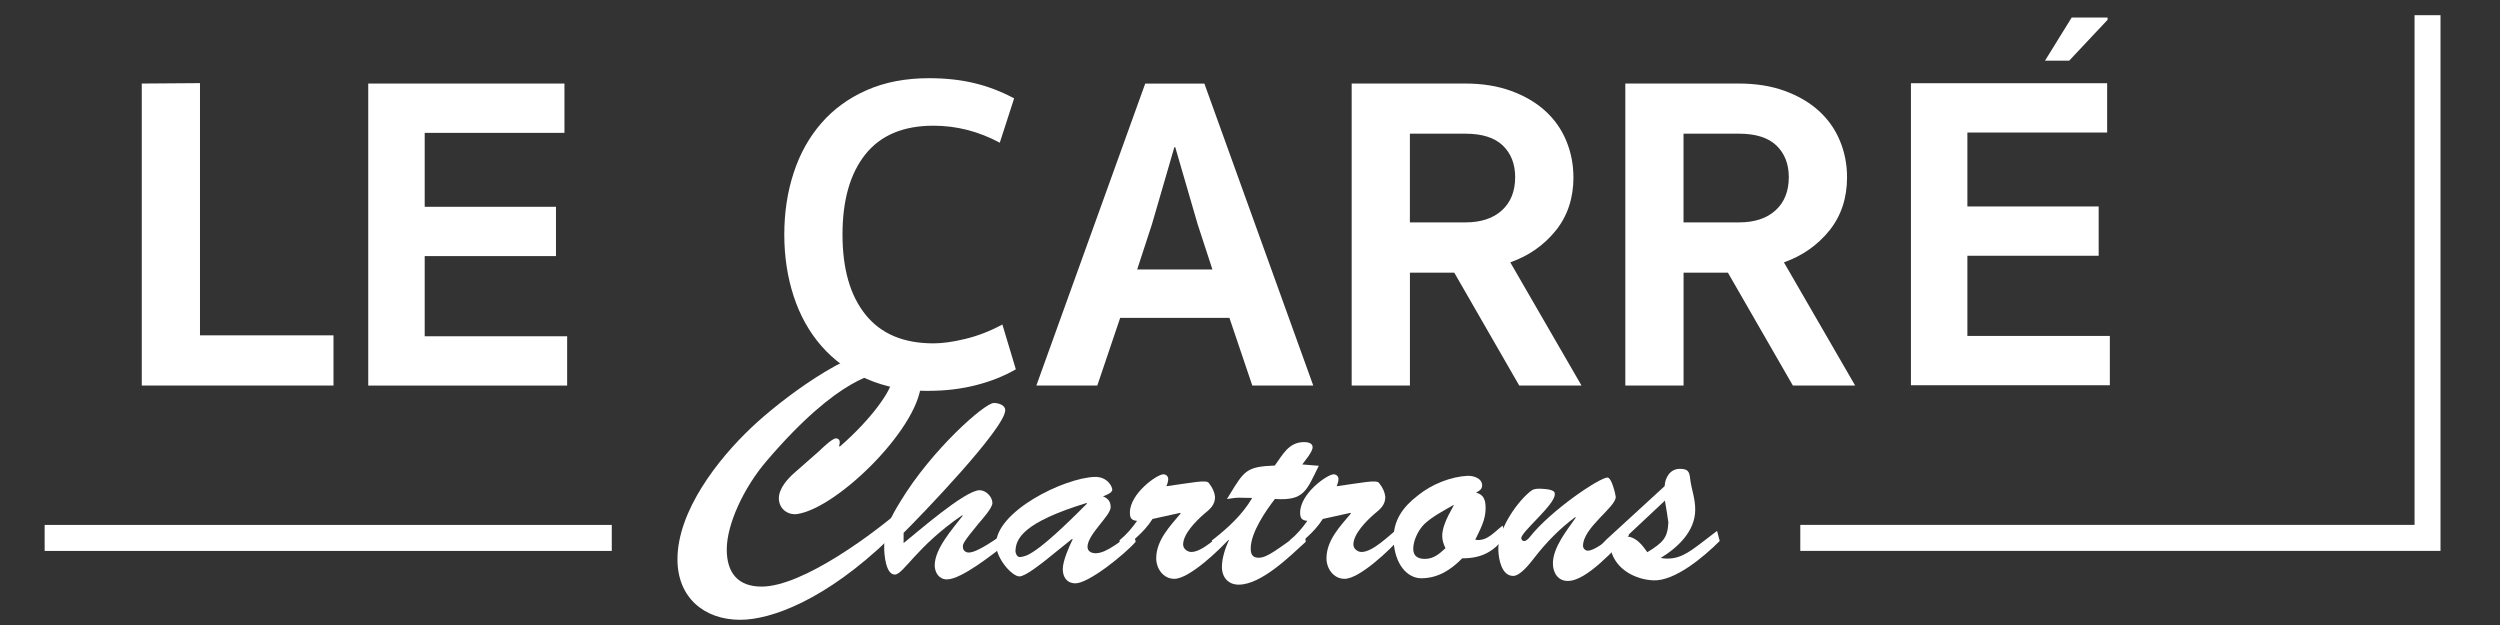 <svg xmlns="http://www.w3.org/2000/svg" width="336" height="84" viewBox="0 0 336 84" fill="none"><rect x="0" y="0" width="336" height="84" fill="#333333" stroke="none"/><path d="M283.26 2.66L278.099 8.154H274.849L278.431 2.361H283.26V2.66Z" fill="white"></path><path d="M19.055 11.229L26.878 11.172V45.073H44.821V51.82H19.055V11.229Z" fill="white"></path><path d="M49.492 11.23H75.862V17.857H57.079V27.793H74.723V34.419H57.079V45.195H76.225V51.821H49.492V11.23Z" fill="white"></path><path d="M124.861 52.539C121.73 52.539 118.948 52.004 116.523 50.941C114.091 49.878 112.055 48.401 110.412 46.517C108.764 44.633 107.523 42.406 106.676 39.834C105.836 37.263 105.409 34.494 105.409 31.521C105.409 28.549 105.829 25.78 106.676 23.208C107.516 20.637 108.764 18.415 110.412 16.525C112.055 14.641 114.091 13.164 116.523 12.101C118.948 11.038 121.73 10.51 124.861 10.51C127.07 10.51 129.094 10.726 130.94 11.172C132.786 11.611 134.574 12.298 136.299 13.221L134.371 19.179C131.519 17.651 128.553 16.894 125.46 16.894C121.405 16.894 118.356 18.18 116.306 20.745C114.257 23.316 113.232 26.906 113.232 31.521C113.232 36.136 114.263 39.732 116.332 42.297C118.401 44.869 121.437 46.148 125.453 46.148C126.663 46.148 128.095 45.951 129.756 45.544C131.424 45.142 133.079 44.5 134.721 43.615L136.529 49.636C134.924 50.559 133.13 51.272 131.137 51.775C129.145 52.278 127.057 52.526 124.848 52.526" fill="white"></path><path d="M165.242 42.723H150.551L147.477 51.819H139.285L153.918 11.234H161.868L176.502 51.819H168.31L165.235 42.723H165.242ZM152.836 36.218H162.95L160.964 30.139L157.954 19.783H157.833L154.822 30.139L152.836 36.218Z" fill="white"></path><path d="M211.473 23.817C211.473 26.624 210.678 29.017 209.099 30.984C207.508 32.951 205.477 34.377 202.982 35.261L212.555 51.817H204.185L195.452 36.643H189.494V51.817H181.665V11.227H196.897C199.22 11.227 201.295 11.558 203.097 12.22C204.904 12.882 206.432 13.773 207.673 14.899C208.914 16.026 209.856 17.356 210.499 18.903C211.142 20.45 211.467 22.086 211.467 23.811L211.473 23.817ZM203.638 23.811C203.638 22.047 203.084 20.628 201.983 19.565C200.882 18.502 199.201 17.967 196.954 17.967H189.488V29.889H196.954C199.042 29.889 200.678 29.348 201.862 28.266C203.046 27.184 203.638 25.695 203.638 23.811Z" fill="white"></path><path d="M248.244 23.817C248.244 26.624 247.448 29.017 245.87 30.984C244.279 32.951 242.248 34.377 239.759 35.261L249.333 51.817H240.962L232.229 36.643H226.272V51.817H218.443V11.227H233.674C236.004 11.227 238.073 11.558 239.874 12.22C241.682 12.882 243.209 13.773 244.45 14.899C245.692 16.026 246.634 17.356 247.277 18.903C247.919 20.45 248.244 22.086 248.244 23.811V23.817ZM240.415 23.811C240.415 22.047 239.861 20.628 238.76 19.565C237.659 18.502 235.978 17.967 233.732 17.967H226.265V29.889H233.732C235.819 29.889 237.455 29.348 238.639 28.266C239.823 27.184 240.415 25.695 240.415 23.811Z" fill="white"></path><path d="M256.83 11.185H283.201V17.812H264.417V27.748H282.061V34.374H264.417V45.15H283.563V51.776H256.83V11.185Z" fill="white"></path><path d="M82.223 70.551H6V74.045H82.223V70.551Z" fill="white"></path><path d="M328.004 74.039H241.96V70.545H324.516V2.043H328.004V74.039Z" fill="white"></path><path d="M110.082 60.64C110.394 60.328 111.845 58.921 112.335 58.921C112.774 58.921 112.997 59.227 112.774 59.94L112.863 60.029C117.147 56.318 119.929 52.346 119.929 50.888C119.929 50.137 119.445 49.825 118.732 50.01C117.936 50.233 112.901 50.404 103.016 61.97C99.923 65.592 97.676 70.493 97.676 73.847C97.676 76.985 99.178 78.838 102.354 78.838C107.918 78.838 117.631 71.594 121.825 67.89C121.959 70.143 121.253 70.76 119.572 72.352C110.966 80.652 103.634 83.3 99.484 83.3C94.583 83.3 91.05 80.257 91.05 75.178C91.05 68.685 96.479 61.715 101.024 57.432C104.78 53.855 114.047 46.789 119.298 46.789C121.946 46.789 123.671 48.202 123.799 50.984C124.11 56.941 112.717 68.246 107.154 69.086C105.874 69.264 104.678 68.38 104.678 66.967C104.678 65.643 105.874 64.319 106.797 63.523L110.063 60.652L110.082 60.64Z" fill="white"></path><path d="M121.432 73.001C123.182 71.607 129.694 65.885 131.66 65.885C132.52 65.885 133.379 66.776 133.379 67.603C133.379 68.284 131.947 69.857 131.52 70.359C129.305 73.039 129.413 73.147 129.413 73.51C129.413 73.975 129.77 74.261 130.203 74.261C131.387 74.261 133.99 72.333 135.034 71.652L135.212 73.116C133.57 74.363 129.242 77.87 127.268 77.87C126.193 77.87 125.626 76.941 125.626 75.974C125.626 73.72 128.096 71.002 129.382 69.322L129.312 69.252C123.195 73.434 121.406 77.221 120.267 77.221C119.019 77.221 118.835 74.433 118.835 73.612C118.835 71.142 119.764 69.43 121.018 67.393C125.238 60.417 132.354 54.16 133.57 54.16C134.136 54.16 135.104 54.408 135.104 55.128C135.104 57.559 123.729 69.36 121.444 71.613V73.007L121.432 73.001Z" fill="white"></path><path d="M140.808 75.076C140.126 75.611 137.841 77.469 137.014 77.469C136.015 77.469 133.94 75.108 133.87 73.249C133.723 68.781 143.023 64.204 147.166 64.096C148.815 64.064 149.49 65.382 149.49 65.815C149.49 66.248 148.56 66.604 148.236 66.706C148.917 66.992 149.273 67.387 149.273 68.17C149.273 69.316 146.161 71.817 146.161 73.498C146.161 74.109 146.695 74.357 147.268 74.357C148.77 74.357 150.807 72.53 152.348 71.493L152.634 72.817C151.094 74.567 146.307 78.399 144.55 78.399C143.373 78.399 142.838 77.54 142.838 76.502C142.838 75.356 143.691 73.466 144.162 72.498L144.092 72.428L140.801 75.076H140.808ZM136.479 74.147C136.517 74.325 136.657 74.968 137.192 74.86C137.905 74.72 139.019 74.822 146.097 67.674L146.027 67.603C137.517 70.213 136.479 72.396 136.479 74.147Z" fill="white"></path><path d="M154.9 69.748C153.647 71.715 152.144 72.645 150.61 74.185L150.464 72.613C151.393 71.862 152.144 70.964 152.825 70.003C152.074 69.933 151.858 69.647 151.858 68.895C151.858 66.324 155.505 63.746 156.364 63.746C156.721 63.746 157.007 64.032 157.007 64.351C157.007 64.707 156.899 65.032 156.759 65.35C160.12 64.885 162.087 64.459 162.443 64.885C162.984 65.567 163.232 66.139 163.302 66.782C163.302 67.89 162.621 68.424 161.8 69.106C160.763 70.003 159.012 71.754 159.012 73.186C159.012 73.758 159.579 74.185 160.12 74.185C161.654 74.185 163.914 71.862 165.091 70.964L165.339 72.288C163.977 73.822 159.865 77.794 157.828 77.794C156.326 77.794 155.397 76.4 155.397 75.038C155.397 72.606 157.256 70.71 158.688 68.997L158.618 68.927L154.9 69.748Z" fill="white"></path><path d="M177.249 62.594C175.568 65.993 175.282 67.317 171.348 67.062C170.132 68.635 168.096 71.569 168.096 73.714C168.096 74.503 168.344 74.962 169.165 74.962C170.311 74.962 171.596 73.886 175.314 71.244L175.492 72.817C173.379 74.745 169.521 78.577 166.479 78.577C165.085 78.577 164.226 77.61 164.226 76.184C164.226 75 164.69 73.644 165.155 72.607L165.085 72.537L163.258 74.001L162.863 72.645C165.008 70.996 166.975 69.176 168.299 66.922C166.116 66.922 166.797 66.782 164.9 67.069L165.295 66.426C167.224 63.282 167.51 62.709 171.335 62.569C172.411 61.098 173.194 59.418 175.269 59.418C175.734 59.418 176.415 59.526 176.415 60.099C176.415 60.742 175.377 61.926 175.021 62.422L177.236 62.6L177.249 62.594Z" fill="white"></path><path d="M177.783 69.748C176.529 71.715 175.027 72.645 173.493 74.185L173.346 72.613C174.276 71.862 175.027 70.964 175.708 70.003C174.957 69.933 174.74 69.647 174.74 68.895C174.74 66.324 178.387 63.746 179.247 63.746C179.603 63.746 179.89 64.032 179.89 64.351C179.89 64.707 179.781 65.032 179.641 65.35C183.002 64.885 184.969 64.459 185.326 64.885C185.867 65.567 186.115 66.139 186.185 66.782C186.185 67.89 185.504 68.424 184.683 69.106C183.645 70.003 181.895 71.754 181.895 73.186C181.895 73.758 182.461 74.185 183.002 74.185C184.536 74.185 186.796 71.862 187.973 70.964L188.222 72.288C186.86 73.822 182.748 77.794 180.711 77.794C179.209 77.794 178.279 76.4 178.279 75.038C178.279 72.606 180.138 70.71 181.57 68.997L181.5 68.927L177.783 69.748Z" fill="white"></path><path d="M202.314 72.143C200.703 74.18 199.131 75.039 196.521 75.039C195.019 76.573 193.269 77.719 191.015 77.719C189.157 77.719 187.438 75.86 187.298 72.608C187.228 69.928 188.552 68.139 190.551 66.599C192.479 65.027 195.057 64.059 197.234 63.951C198.023 63.919 199.201 64.276 199.201 65.237C199.201 65.778 198.775 65.988 198.38 66.204C199.456 66.491 199.666 67.242 199.666 68.318C199.666 69.89 198.946 71.137 198.272 72.538C199.85 72.824 200.85 71.462 201.957 70.641L202.314 72.143ZM191.404 70.463C190.614 71.252 189.94 72.646 189.94 73.754C189.94 74.791 190.621 75.116 191.512 75.116C192.689 75.116 193.441 74.435 194.268 73.683C194.02 73.111 193.835 72.646 193.835 72.041C193.835 70.183 195.516 67.929 195.376 67.853C194.153 68.572 192.479 69.425 191.404 70.463Z" fill="white"></path><path d="M218.614 70.422L218.901 72.001C217.01 73.681 213.325 78.079 210.715 78.079C209.353 78.079 208.71 76.933 208.71 75.718C208.71 73.573 210.639 71.211 211.784 69.569L211.714 69.499C209.639 71.033 207.813 72.898 206.209 74.973C205.674 75.654 204.35 77.404 203.382 77.404C201.81 77.404 201.416 75.151 201.377 73.936C201.269 71.466 203.522 67.857 205.597 66.106C206.062 65.712 206.387 65.68 206.991 65.68C209.137 65.75 208.958 66.246 208.958 66.463C208.958 67.857 204.458 71.472 204.458 72.325C204.458 72.541 204.636 72.72 204.853 72.72C205.101 72.72 205.426 72.401 205.566 72.223C208.424 68.576 215.005 64.178 216.043 64.178C216.189 64.178 216.399 64.356 216.616 64.859C216.832 65.394 217.042 66.043 217.157 66.787C217.157 68.181 212.758 70.899 212.758 73.369C212.758 73.687 213.045 74.012 213.401 74.012C214.26 74.012 215.833 72.764 216.476 72.223L218.621 70.435L218.614 70.422Z" fill="white"></path><path d="M230.772 71.352L231.129 72.708C228.945 74.891 225.05 78.144 222.186 77.997C219.792 77.889 217.144 76.533 216.502 73.924C216.291 74.14 216.037 74.388 215.712 74.388C215.356 74.388 215.108 74.032 215.108 73.707C215.108 73.243 215.68 72.746 215.967 72.453L223.726 65.337C223.796 64.153 224.477 63.014 225.763 63.014C226.832 63.014 227.049 63.332 227.157 64.338C227.303 65.694 227.838 66.909 227.838 68.488C227.838 71.422 225.476 73.599 223.191 74.993C225.476 75.388 226.877 74.312 228.627 72.994L230.772 71.352ZM218.615 72.103C219.939 72.173 220.728 73.287 221.403 74.216C223.548 72.893 224.121 72.288 224.229 70.213C224.121 69.462 223.981 68.494 223.764 67.285L218.615 72.109V72.103Z" fill="white"></path></svg>